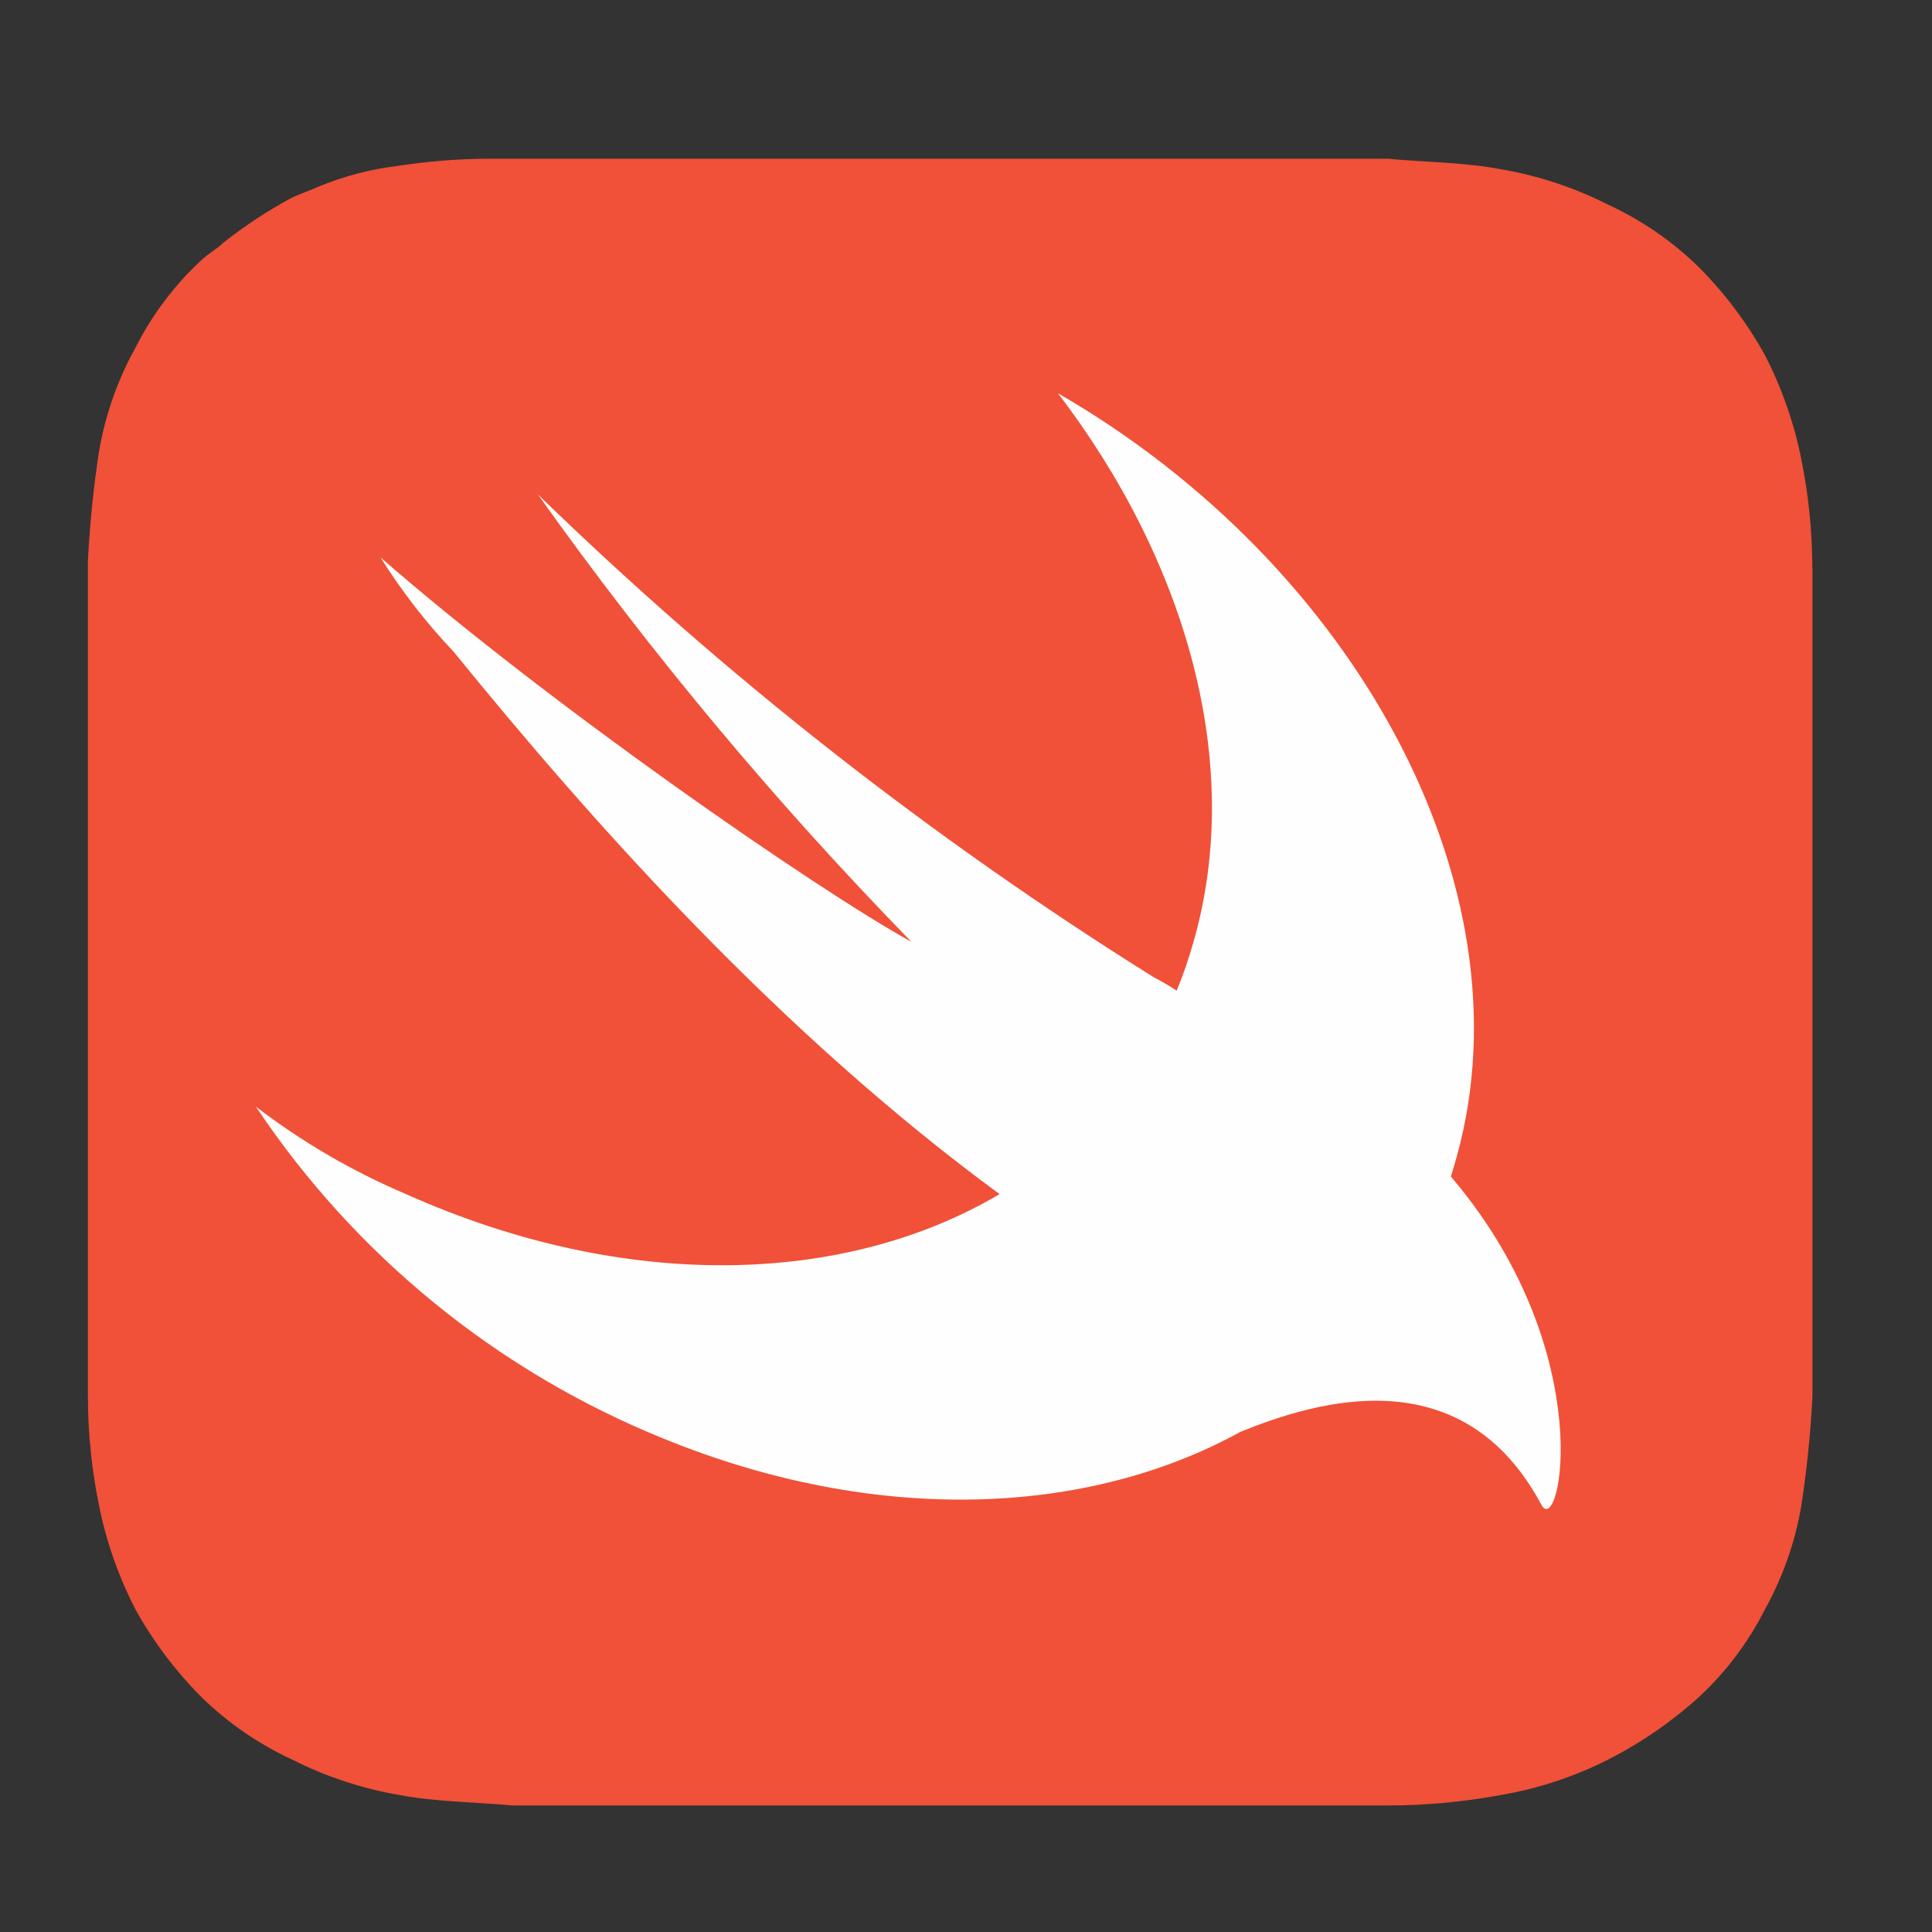 <svg width="60" height="60" viewBox="0 0 60 60" fill="none" xmlns="http://www.w3.org/2000/svg">
<rect x="0" y="0" width="60" height="60" fill="#333333" stroke="none"/>
<path d="M56.282 17.635C56.282 16.505 56.168 15.378 55.943 14.271C55.718 13.137 55.334 12.041 54.804 11.014C54.251 10.019 53.562 9.105 52.759 8.298C51.931 7.487 50.968 6.826 49.914 6.343C48.875 5.819 47.762 5.452 46.614 5.256C45.476 5.037 44.225 5.037 43.087 4.929H14.998C14.122 4.943 13.248 5.017 12.381 5.148C11.521 5.25 10.68 5.469 9.88 5.801C9.653 5.909 9.313 6.021 9.086 6.128C8.329 6.533 7.61 7.005 6.937 7.537C6.709 7.757 6.482 7.864 6.254 8.079C5.416 8.856 4.724 9.775 4.209 10.794C3.646 11.807 3.261 12.909 3.07 14.052C2.901 15.167 2.787 16.29 2.73 17.416V43.365C2.731 44.495 2.845 45.622 3.07 46.729C3.295 47.863 3.679 48.959 4.209 49.986C4.762 50.981 5.451 51.895 6.254 52.702C7.082 53.513 8.045 54.174 9.098 54.657C10.138 55.181 11.251 55.548 12.398 55.744C13.537 55.963 14.787 55.963 15.926 56.071H43.091C44.274 56.07 45.455 55.96 46.619 55.744C47.767 55.548 48.879 55.181 49.919 54.657C50.95 54.135 51.907 53.478 52.763 52.702C53.601 51.925 54.293 51.006 54.809 49.986C55.371 48.974 55.757 47.872 55.947 46.729C56.117 45.614 56.23 44.491 56.287 43.365V17.635H56.282Z" fill="#F05138"/>
<path d="M38.524 44.466C33.75 47.1 27.189 47.37 20.584 44.668C15.435 42.578 11.032 38.99 7.947 34.368C9.381 35.466 10.947 36.378 12.609 37.084C19.428 40.135 26.243 39.924 31.043 37.084C24.211 32.074 18.41 25.559 14.088 20.24C13.235 19.341 12.473 18.359 11.815 17.309C17.04 21.869 25.35 27.622 28.306 29.25C24.085 24.926 20.206 20.28 16.704 15.354C22.525 21.011 28.931 26.034 35.812 30.338C36.118 30.501 36.354 30.638 36.543 30.767C36.745 30.275 36.918 29.771 37.063 29.259C38.657 23.72 36.835 17.425 32.856 12.213C42.069 17.529 47.547 27.515 45.253 35.876C45.193 36.104 45.128 36.306 45.059 36.542L45.141 36.637C49.691 42.064 48.441 47.809 47.87 46.734C45.399 42.102 40.831 43.533 38.524 44.466Z" fill="#FEFEFE"/>
</svg>
